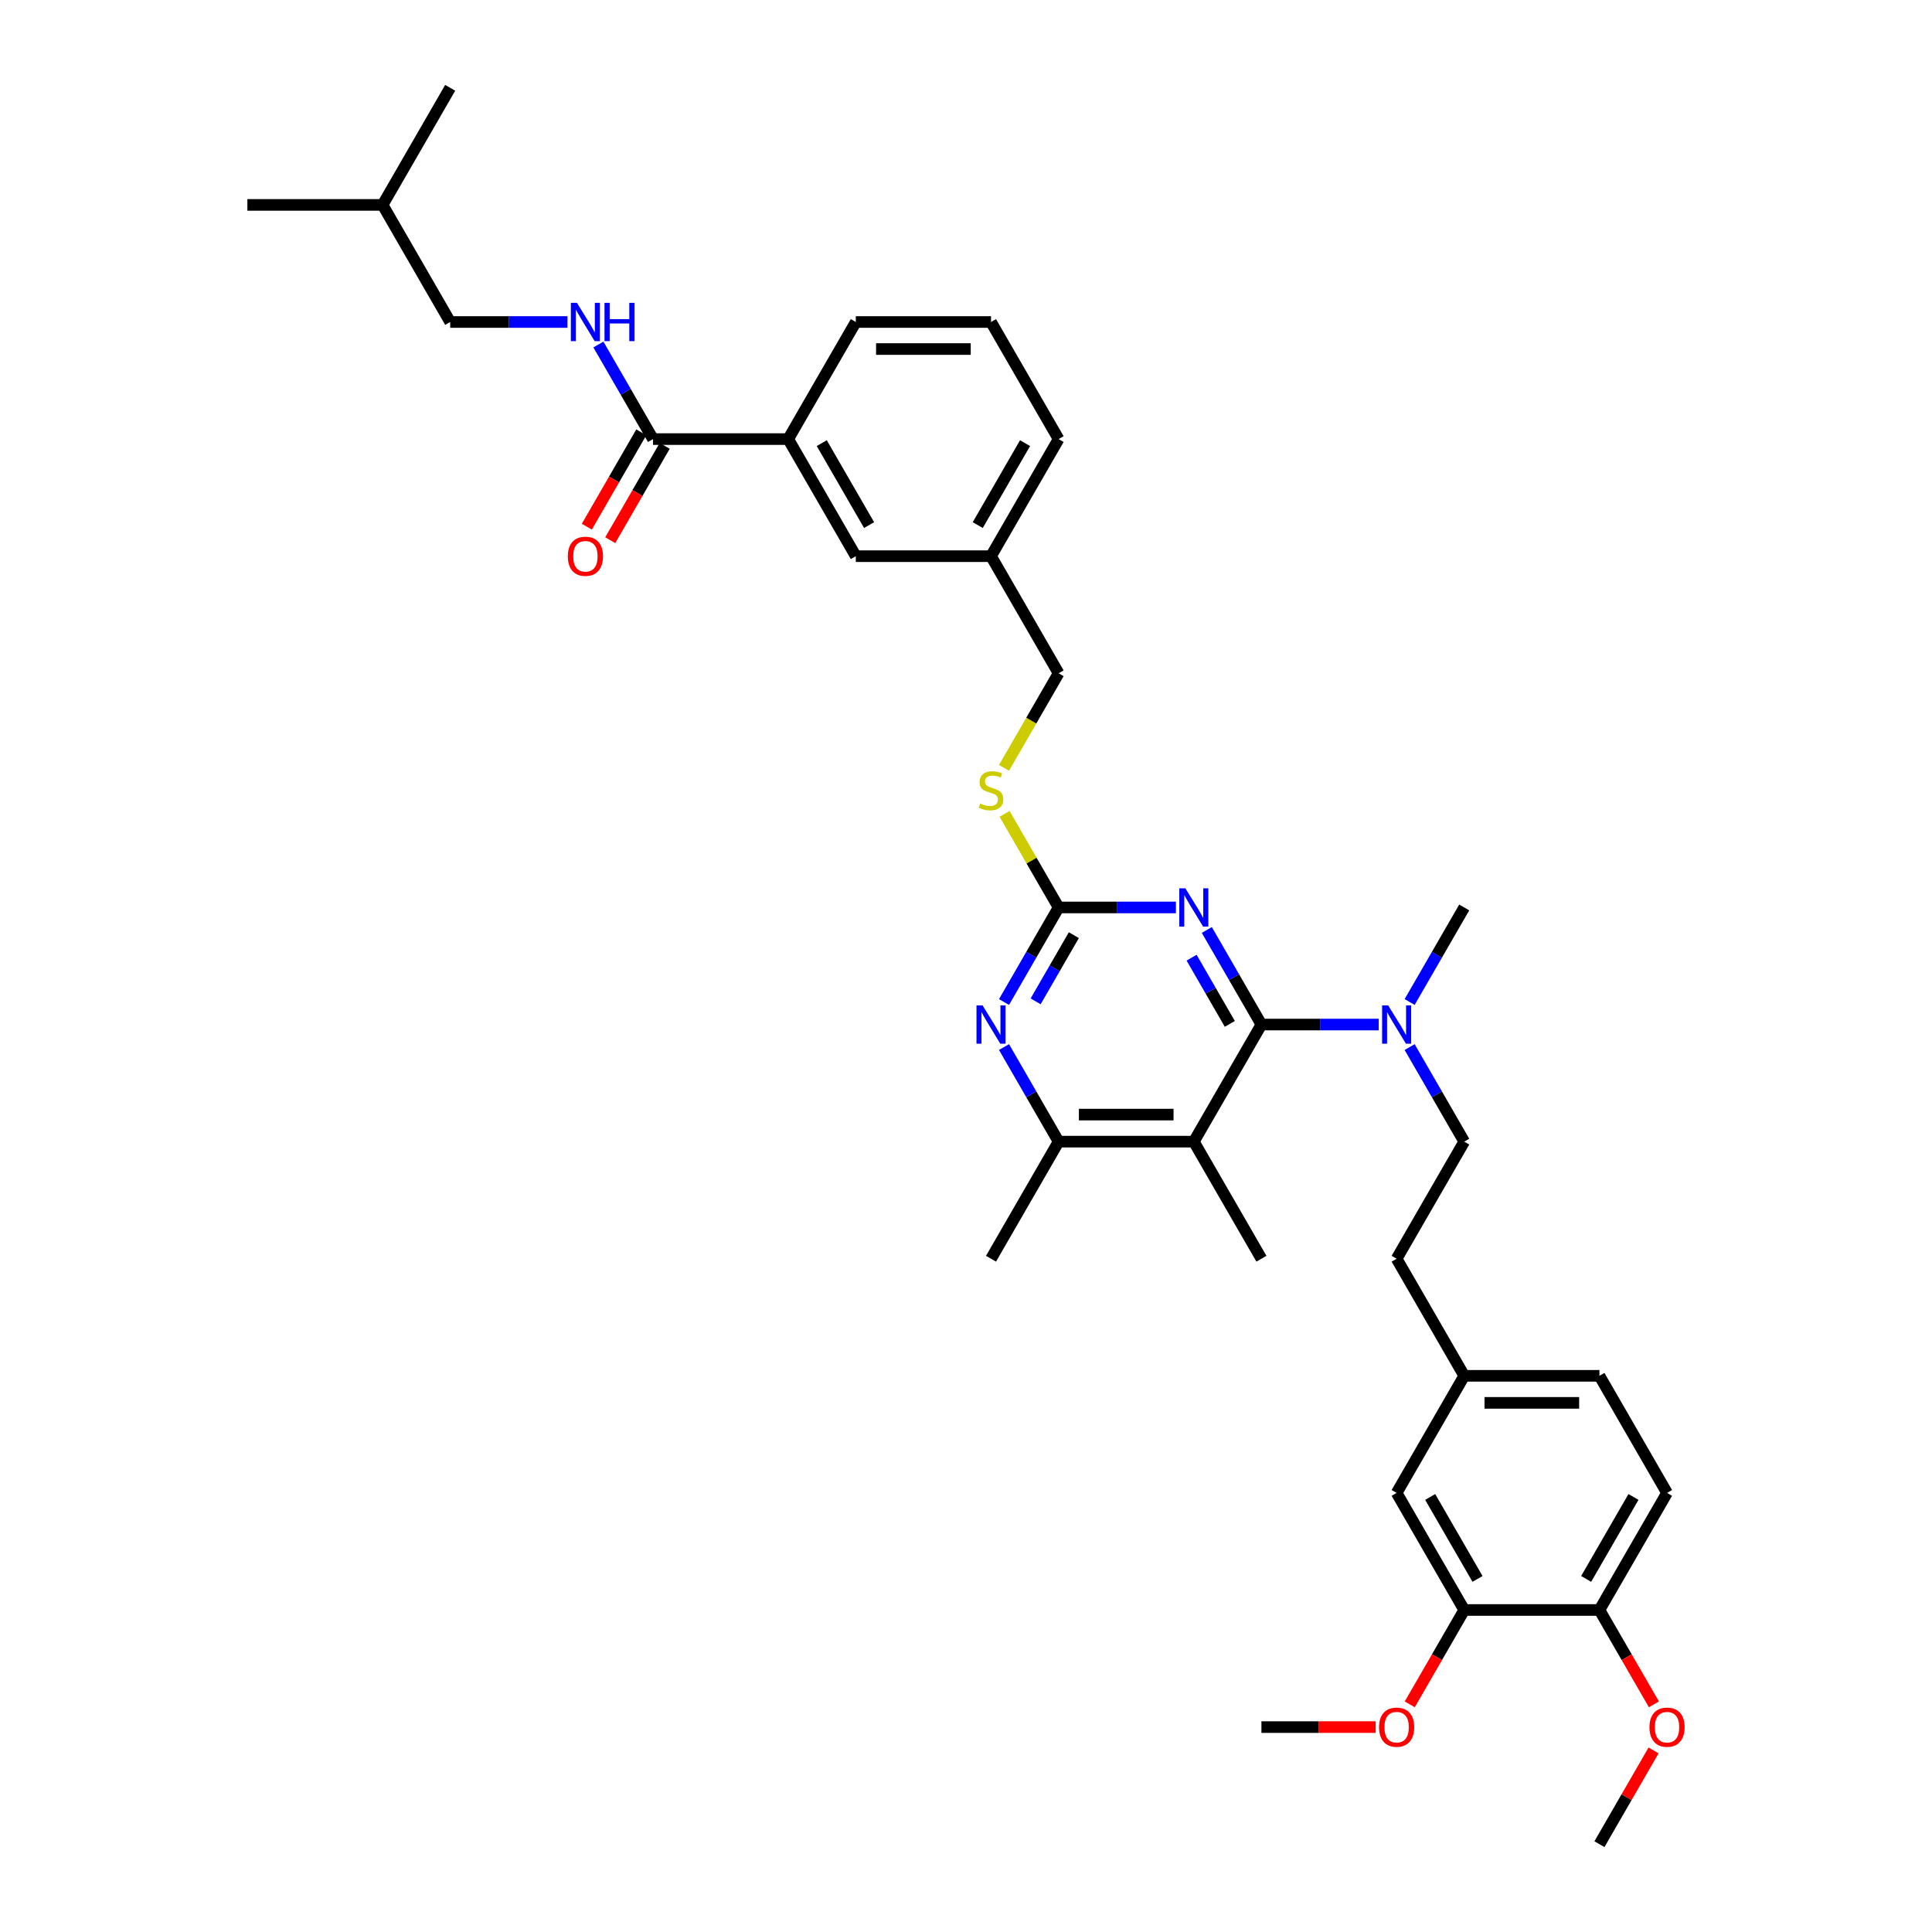 <?xml version='1.0' encoding='iso-8859-1'?>
<svg version='1.1' baseProfile='full'
              xmlns='http://www.w3.org/2000/svg'
                      xmlns:rdkit='http://www.rdkit.org/xml'
                      xmlns:xlink='http://www.w3.org/1999/xlink'
                  xml:space='preserve'
width='1000px' height='1000px' viewBox='0 0 1000 1000'>
<!-- END OF HEADER -->
<rect style='opacity:1.0;fill:#FFFFFF;stroke:none' width='1000' height='1000' x='0' y='0'> </rect>
<path class='bond-0' d='M 337.992,227.273 L 323.862,202.799' style='fill:none;fill-rule:evenodd;stroke:#000000;stroke-width:6px;stroke-linecap:butt;stroke-linejoin:miter;stroke-opacity:1' />
<path class='bond-0' d='M 323.862,202.799 L 309.732,178.326' style='fill:none;fill-rule:evenodd;stroke:#0000FF;stroke-width:6px;stroke-linecap:butt;stroke-linejoin:miter;stroke-opacity:1' />
<path class='bond-1' d='M 331.931,223.774 L 317.834,248.191' style='fill:none;fill-rule:evenodd;stroke:#000000;stroke-width:6px;stroke-linecap:butt;stroke-linejoin:miter;stroke-opacity:1' />
<path class='bond-1' d='M 317.834,248.191 L 303.736,272.609' style='fill:none;fill-rule:evenodd;stroke:#FF0000;stroke-width:6px;stroke-linecap:butt;stroke-linejoin:miter;stroke-opacity:1' />
<path class='bond-1' d='M 344.053,230.772 L 329.955,255.189' style='fill:none;fill-rule:evenodd;stroke:#000000;stroke-width:6px;stroke-linecap:butt;stroke-linejoin:miter;stroke-opacity:1' />
<path class='bond-1' d='M 329.955,255.189 L 315.858,279.607' style='fill:none;fill-rule:evenodd;stroke:#FF0000;stroke-width:6px;stroke-linecap:butt;stroke-linejoin:miter;stroke-opacity:1' />
<path class='bond-2' d='M 337.992,227.273 L 407.974,227.273' style='fill:none;fill-rule:evenodd;stroke:#000000;stroke-width:6px;stroke-linecap:butt;stroke-linejoin:miter;stroke-opacity:1' />
<path class='bond-3' d='M 293.735,166.667 L 263.377,166.667' style='fill:none;fill-rule:evenodd;stroke:#0000FF;stroke-width:6px;stroke-linecap:butt;stroke-linejoin:miter;stroke-opacity:1' />
<path class='bond-3' d='M 263.377,166.667 L 233.019,166.667' style='fill:none;fill-rule:evenodd;stroke:#000000;stroke-width:6px;stroke-linecap:butt;stroke-linejoin:miter;stroke-opacity:1' />
<path class='bond-4' d='M 233.019,166.667 L 198.028,106.061' style='fill:none;fill-rule:evenodd;stroke:#000000;stroke-width:6px;stroke-linecap:butt;stroke-linejoin:miter;stroke-opacity:1' />
<path class='bond-5' d='M 198.028,106.061 L 128.046,106.061' style='fill:none;fill-rule:evenodd;stroke:#000000;stroke-width:6px;stroke-linecap:butt;stroke-linejoin:miter;stroke-opacity:1' />
<path class='bond-6' d='M 198.028,106.061 L 233.019,45.455' style='fill:none;fill-rule:evenodd;stroke:#000000;stroke-width:6px;stroke-linecap:butt;stroke-linejoin:miter;stroke-opacity:1' />
<path class='bond-7' d='M 862.856,772.727 L 827.865,833.333' style='fill:none;fill-rule:evenodd;stroke:#000000;stroke-width:6px;stroke-linecap:butt;stroke-linejoin:miter;stroke-opacity:1' />
<path class='bond-7' d='M 845.486,774.82 L 820.992,817.244' style='fill:none;fill-rule:evenodd;stroke:#000000;stroke-width:6px;stroke-linecap:butt;stroke-linejoin:miter;stroke-opacity:1' />
<path class='bond-8' d='M 862.856,772.727 L 827.865,712.121' style='fill:none;fill-rule:evenodd;stroke:#000000;stroke-width:6px;stroke-linecap:butt;stroke-linejoin:miter;stroke-opacity:1' />
<path class='bond-9' d='M 729.624,541.962 L 743.753,566.436' style='fill:none;fill-rule:evenodd;stroke:#0000FF;stroke-width:6px;stroke-linecap:butt;stroke-linejoin:miter;stroke-opacity:1' />
<path class='bond-9' d='M 743.753,566.436 L 757.883,590.909' style='fill:none;fill-rule:evenodd;stroke:#000000;stroke-width:6px;stroke-linecap:butt;stroke-linejoin:miter;stroke-opacity:1' />
<path class='bond-10' d='M 713.627,530.303 L 683.268,530.303' style='fill:none;fill-rule:evenodd;stroke:#0000FF;stroke-width:6px;stroke-linecap:butt;stroke-linejoin:miter;stroke-opacity:1' />
<path class='bond-10' d='M 683.268,530.303 L 652.91,530.303' style='fill:none;fill-rule:evenodd;stroke:#000000;stroke-width:6px;stroke-linecap:butt;stroke-linejoin:miter;stroke-opacity:1' />
<path class='bond-11' d='M 729.624,518.644 L 743.753,494.171' style='fill:none;fill-rule:evenodd;stroke:#0000FF;stroke-width:6px;stroke-linecap:butt;stroke-linejoin:miter;stroke-opacity:1' />
<path class='bond-11' d='M 743.753,494.171 L 757.883,469.697' style='fill:none;fill-rule:evenodd;stroke:#000000;stroke-width:6px;stroke-linecap:butt;stroke-linejoin:miter;stroke-opacity:1' />
<path class='bond-12' d='M 827.865,833.333 L 757.883,833.333' style='fill:none;fill-rule:evenodd;stroke:#000000;stroke-width:6px;stroke-linecap:butt;stroke-linejoin:miter;stroke-opacity:1' />
<path class='bond-13' d='M 827.865,833.333 L 841.962,857.751' style='fill:none;fill-rule:evenodd;stroke:#000000;stroke-width:6px;stroke-linecap:butt;stroke-linejoin:miter;stroke-opacity:1' />
<path class='bond-13' d='M 841.962,857.751 L 856.06,882.168' style='fill:none;fill-rule:evenodd;stroke:#FF0000;stroke-width:6px;stroke-linecap:butt;stroke-linejoin:miter;stroke-opacity:1' />
<path class='bond-14' d='M 519.969,421.254 L 533.953,445.475' style='fill:none;fill-rule:evenodd;stroke:#CCCC00;stroke-width:6px;stroke-linecap:butt;stroke-linejoin:miter;stroke-opacity:1' />
<path class='bond-14' d='M 533.953,445.475 L 547.938,469.697' style='fill:none;fill-rule:evenodd;stroke:#000000;stroke-width:6px;stroke-linecap:butt;stroke-linejoin:miter;stroke-opacity:1' />
<path class='bond-15' d='M 519.662,397.46 L 533.8,372.972' style='fill:none;fill-rule:evenodd;stroke:#CCCC00;stroke-width:6px;stroke-linecap:butt;stroke-linejoin:miter;stroke-opacity:1' />
<path class='bond-15' d='M 533.8,372.972 L 547.938,348.485' style='fill:none;fill-rule:evenodd;stroke:#000000;stroke-width:6px;stroke-linecap:butt;stroke-linejoin:miter;stroke-opacity:1' />
<path class='bond-16' d='M 617.919,590.909 L 547.938,590.909' style='fill:none;fill-rule:evenodd;stroke:#000000;stroke-width:6px;stroke-linecap:butt;stroke-linejoin:miter;stroke-opacity:1' />
<path class='bond-16' d='M 607.422,576.913 L 558.435,576.913' style='fill:none;fill-rule:evenodd;stroke:#000000;stroke-width:6px;stroke-linecap:butt;stroke-linejoin:miter;stroke-opacity:1' />
<path class='bond-17' d='M 617.919,590.909 L 652.91,530.303' style='fill:none;fill-rule:evenodd;stroke:#000000;stroke-width:6px;stroke-linecap:butt;stroke-linejoin:miter;stroke-opacity:1' />
<path class='bond-18' d='M 617.919,590.909 L 652.91,651.515' style='fill:none;fill-rule:evenodd;stroke:#000000;stroke-width:6px;stroke-linecap:butt;stroke-linejoin:miter;stroke-opacity:1' />
<path class='bond-19' d='M 547.938,590.909 L 512.947,651.515' style='fill:none;fill-rule:evenodd;stroke:#000000;stroke-width:6px;stroke-linecap:butt;stroke-linejoin:miter;stroke-opacity:1' />
<path class='bond-20' d='M 547.938,590.909 L 533.808,566.436' style='fill:none;fill-rule:evenodd;stroke:#000000;stroke-width:6px;stroke-linecap:butt;stroke-linejoin:miter;stroke-opacity:1' />
<path class='bond-20' d='M 533.808,566.436 L 519.678,541.962' style='fill:none;fill-rule:evenodd;stroke:#0000FF;stroke-width:6px;stroke-linecap:butt;stroke-linejoin:miter;stroke-opacity:1' />
<path class='bond-21' d='M 519.678,518.644 L 533.808,494.171' style='fill:none;fill-rule:evenodd;stroke:#0000FF;stroke-width:6px;stroke-linecap:butt;stroke-linejoin:miter;stroke-opacity:1' />
<path class='bond-21' d='M 533.808,494.171 L 547.938,469.697' style='fill:none;fill-rule:evenodd;stroke:#000000;stroke-width:6px;stroke-linecap:butt;stroke-linejoin:miter;stroke-opacity:1' />
<path class='bond-21' d='M 536.038,518.3 L 545.929,501.169' style='fill:none;fill-rule:evenodd;stroke:#0000FF;stroke-width:6px;stroke-linecap:butt;stroke-linejoin:miter;stroke-opacity:1' />
<path class='bond-21' d='M 545.929,501.169 L 555.82,484.037' style='fill:none;fill-rule:evenodd;stroke:#000000;stroke-width:6px;stroke-linecap:butt;stroke-linejoin:miter;stroke-opacity:1' />
<path class='bond-22' d='M 547.938,469.697 L 578.296,469.697' style='fill:none;fill-rule:evenodd;stroke:#000000;stroke-width:6px;stroke-linecap:butt;stroke-linejoin:miter;stroke-opacity:1' />
<path class='bond-22' d='M 578.296,469.697 L 608.654,469.697' style='fill:none;fill-rule:evenodd;stroke:#0000FF;stroke-width:6px;stroke-linecap:butt;stroke-linejoin:miter;stroke-opacity:1' />
<path class='bond-23' d='M 624.651,481.356 L 638.781,505.829' style='fill:none;fill-rule:evenodd;stroke:#0000FF;stroke-width:6px;stroke-linecap:butt;stroke-linejoin:miter;stroke-opacity:1' />
<path class='bond-23' d='M 638.781,505.829 L 652.91,530.303' style='fill:none;fill-rule:evenodd;stroke:#000000;stroke-width:6px;stroke-linecap:butt;stroke-linejoin:miter;stroke-opacity:1' />
<path class='bond-23' d='M 616.768,495.696 L 626.659,512.828' style='fill:none;fill-rule:evenodd;stroke:#0000FF;stroke-width:6px;stroke-linecap:butt;stroke-linejoin:miter;stroke-opacity:1' />
<path class='bond-23' d='M 626.659,512.828 L 636.55,529.959' style='fill:none;fill-rule:evenodd;stroke:#000000;stroke-width:6px;stroke-linecap:butt;stroke-linejoin:miter;stroke-opacity:1' />
<path class='bond-24' d='M 512.947,287.879 L 547.938,227.273' style='fill:none;fill-rule:evenodd;stroke:#000000;stroke-width:6px;stroke-linecap:butt;stroke-linejoin:miter;stroke-opacity:1' />
<path class='bond-24' d='M 506.074,271.79 L 530.568,229.365' style='fill:none;fill-rule:evenodd;stroke:#000000;stroke-width:6px;stroke-linecap:butt;stroke-linejoin:miter;stroke-opacity:1' />
<path class='bond-25' d='M 512.947,287.879 L 442.965,287.879' style='fill:none;fill-rule:evenodd;stroke:#000000;stroke-width:6px;stroke-linecap:butt;stroke-linejoin:miter;stroke-opacity:1' />
<path class='bond-26' d='M 512.947,287.879 L 547.938,348.485' style='fill:none;fill-rule:evenodd;stroke:#000000;stroke-width:6px;stroke-linecap:butt;stroke-linejoin:miter;stroke-opacity:1' />
<path class='bond-27' d='M 547.938,227.273 L 512.947,166.667' style='fill:none;fill-rule:evenodd;stroke:#000000;stroke-width:6px;stroke-linecap:butt;stroke-linejoin:miter;stroke-opacity:1' />
<path class='bond-28' d='M 512.947,166.667 L 442.965,166.667' style='fill:none;fill-rule:evenodd;stroke:#000000;stroke-width:6px;stroke-linecap:butt;stroke-linejoin:miter;stroke-opacity:1' />
<path class='bond-28' d='M 502.449,180.663 L 453.462,180.663' style='fill:none;fill-rule:evenodd;stroke:#000000;stroke-width:6px;stroke-linecap:butt;stroke-linejoin:miter;stroke-opacity:1' />
<path class='bond-29' d='M 442.965,166.667 L 407.974,227.273' style='fill:none;fill-rule:evenodd;stroke:#000000;stroke-width:6px;stroke-linecap:butt;stroke-linejoin:miter;stroke-opacity:1' />
<path class='bond-30' d='M 407.974,227.273 L 442.965,287.879' style='fill:none;fill-rule:evenodd;stroke:#000000;stroke-width:6px;stroke-linecap:butt;stroke-linejoin:miter;stroke-opacity:1' />
<path class='bond-30' d='M 425.344,229.365 L 449.837,271.79' style='fill:none;fill-rule:evenodd;stroke:#000000;stroke-width:6px;stroke-linecap:butt;stroke-linejoin:miter;stroke-opacity:1' />
<path class='bond-31' d='M 827.865,712.121 L 757.883,712.121' style='fill:none;fill-rule:evenodd;stroke:#000000;stroke-width:6px;stroke-linecap:butt;stroke-linejoin:miter;stroke-opacity:1' />
<path class='bond-31' d='M 817.368,726.118 L 768.38,726.118' style='fill:none;fill-rule:evenodd;stroke:#000000;stroke-width:6px;stroke-linecap:butt;stroke-linejoin:miter;stroke-opacity:1' />
<path class='bond-32' d='M 757.883,833.333 L 722.892,772.727' style='fill:none;fill-rule:evenodd;stroke:#000000;stroke-width:6px;stroke-linecap:butt;stroke-linejoin:miter;stroke-opacity:1' />
<path class='bond-32' d='M 764.756,817.244 L 740.262,774.82' style='fill:none;fill-rule:evenodd;stroke:#000000;stroke-width:6px;stroke-linecap:butt;stroke-linejoin:miter;stroke-opacity:1' />
<path class='bond-33' d='M 757.883,833.333 L 743.786,857.751' style='fill:none;fill-rule:evenodd;stroke:#000000;stroke-width:6px;stroke-linecap:butt;stroke-linejoin:miter;stroke-opacity:1' />
<path class='bond-33' d='M 743.786,857.751 L 729.688,882.168' style='fill:none;fill-rule:evenodd;stroke:#FF0000;stroke-width:6px;stroke-linecap:butt;stroke-linejoin:miter;stroke-opacity:1' />
<path class='bond-34' d='M 757.883,712.121 L 722.892,772.727' style='fill:none;fill-rule:evenodd;stroke:#000000;stroke-width:6px;stroke-linecap:butt;stroke-linejoin:miter;stroke-opacity:1' />
<path class='bond-35' d='M 757.883,712.121 L 722.892,651.515' style='fill:none;fill-rule:evenodd;stroke:#000000;stroke-width:6px;stroke-linecap:butt;stroke-linejoin:miter;stroke-opacity:1' />
<path class='bond-36' d='M 855.882,906.018 L 841.874,930.282' style='fill:none;fill-rule:evenodd;stroke:#FF0000;stroke-width:6px;stroke-linecap:butt;stroke-linejoin:miter;stroke-opacity:1' />
<path class='bond-36' d='M 841.874,930.282 L 827.865,954.545' style='fill:none;fill-rule:evenodd;stroke:#000000;stroke-width:6px;stroke-linecap:butt;stroke-linejoin:miter;stroke-opacity:1' />
<path class='bond-37' d='M 757.883,590.909 L 722.892,651.515' style='fill:none;fill-rule:evenodd;stroke:#000000;stroke-width:6px;stroke-linecap:butt;stroke-linejoin:miter;stroke-opacity:1' />
<path class='bond-38' d='M 712.045,893.939 L 682.478,893.939' style='fill:none;fill-rule:evenodd;stroke:#FF0000;stroke-width:6px;stroke-linecap:butt;stroke-linejoin:miter;stroke-opacity:1' />
<path class='bond-38' d='M 682.478,893.939 L 652.91,893.939' style='fill:none;fill-rule:evenodd;stroke:#000000;stroke-width:6px;stroke-linecap:butt;stroke-linejoin:miter;stroke-opacity:1' />
<path  class='atom-1' d='M 298.62 156.757
L 305.115 167.255
Q 305.758 168.29, 306.794 170.166
Q 307.83 172.041, 307.886 172.153
L 307.886 156.757
L 310.517 156.757
L 310.517 176.576
L 307.802 176.576
L 300.832 165.099
Q 300.02 163.755, 299.152 162.216
Q 298.312 160.676, 298.06 160.2
L 298.06 176.576
L 295.485 176.576
L 295.485 156.757
L 298.62 156.757
' fill='#0000FF'/>
<path  class='atom-1' d='M 312.897 156.757
L 315.584 156.757
L 315.584 165.183
L 325.717 165.183
L 325.717 156.757
L 328.405 156.757
L 328.405 176.576
L 325.717 176.576
L 325.717 167.422
L 315.584 167.422
L 315.584 176.576
L 312.897 176.576
L 312.897 156.757
' fill='#0000FF'/>
<path  class='atom-2' d='M 293.903 287.935
Q 293.903 283.176, 296.255 280.517
Q 298.606 277.857, 303.001 277.857
Q 307.396 277.857, 309.747 280.517
Q 312.099 283.176, 312.099 287.935
Q 312.099 292.75, 309.719 295.493
Q 307.34 298.208, 303.001 298.208
Q 298.634 298.208, 296.255 295.493
Q 293.903 292.778, 293.903 287.935
M 303.001 295.969
Q 306.024 295.969, 307.648 293.953
Q 309.299 291.91, 309.299 287.935
Q 309.299 284.044, 307.648 282.084
Q 306.024 280.097, 303.001 280.097
Q 299.978 280.097, 298.326 282.056
Q 296.703 284.016, 296.703 287.935
Q 296.703 291.938, 298.326 293.953
Q 299.978 295.969, 303.001 295.969
' fill='#FF0000'/>
<path  class='atom-6' d='M 718.511 520.394
L 725.006 530.891
Q 725.649 531.927, 726.685 533.802
Q 727.721 535.678, 727.777 535.79
L 727.777 520.394
L 730.408 520.394
L 730.408 540.212
L 727.693 540.212
L 720.723 528.735
Q 719.911 527.392, 719.043 525.852
Q 718.203 524.313, 717.951 523.837
L 717.951 540.212
L 715.376 540.212
L 715.376 520.394
L 718.511 520.394
' fill='#0000FF'/>
<path  class='atom-8' d='M 507.348 415.893
Q 507.572 415.977, 508.496 416.369
Q 509.42 416.761, 510.427 417.013
Q 511.463 417.237, 512.471 417.237
Q 514.346 417.237, 515.438 416.341
Q 516.53 415.417, 516.53 413.822
Q 516.53 412.73, 515.97 412.058
Q 515.438 411.386, 514.598 411.022
Q 513.758 410.659, 512.359 410.239
Q 510.595 409.707, 509.532 409.203
Q 508.496 408.699, 507.74 407.635
Q 507.012 406.572, 507.012 404.78
Q 507.012 402.289, 508.692 400.749
Q 510.399 399.209, 513.758 399.209
Q 516.054 399.209, 518.657 400.301
L 518.013 402.457
Q 515.634 401.477, 513.842 401.477
Q 511.911 401.477, 510.847 402.289
Q 509.783 403.072, 509.811 404.444
Q 509.811 405.508, 510.343 406.152
Q 510.903 406.796, 511.687 407.159
Q 512.499 407.523, 513.842 407.943
Q 515.634 408.503, 516.698 409.063
Q 517.761 409.623, 518.517 410.77
Q 519.301 411.89, 519.301 413.822
Q 519.301 416.565, 517.453 418.049
Q 515.634 419.504, 512.583 419.504
Q 510.819 419.504, 509.476 419.112
Q 508.16 418.748, 506.592 418.105
L 507.348 415.893
' fill='#CCCC00'/>
<path  class='atom-11' d='M 508.566 520.394
L 515.06 530.891
Q 515.704 531.927, 516.74 533.802
Q 517.775 535.678, 517.831 535.79
L 517.831 520.394
L 520.463 520.394
L 520.463 540.212
L 517.747 540.212
L 510.777 528.735
Q 509.965 527.392, 509.098 525.852
Q 508.258 524.313, 508.006 523.837
L 508.006 540.212
L 505.431 540.212
L 505.431 520.394
L 508.566 520.394
' fill='#0000FF'/>
<path  class='atom-13' d='M 613.539 459.788
L 620.033 470.285
Q 620.677 471.321, 621.712 473.196
Q 622.748 475.072, 622.804 475.184
L 622.804 459.788
L 625.435 459.788
L 625.435 479.606
L 622.72 479.606
L 615.75 468.129
Q 614.938 466.786, 614.07 465.246
Q 613.231 463.707, 612.979 463.231
L 612.979 479.606
L 610.403 479.606
L 610.403 459.788
L 613.539 459.788
' fill='#0000FF'/>
<path  class='atom-28' d='M 853.758 893.995
Q 853.758 889.237, 856.11 886.577
Q 858.461 883.918, 862.856 883.918
Q 867.251 883.918, 869.602 886.577
Q 871.954 889.237, 871.954 893.995
Q 871.954 898.81, 869.574 901.553
Q 867.195 904.269, 862.856 904.269
Q 858.489 904.269, 856.11 901.553
Q 853.758 898.838, 853.758 893.995
M 862.856 902.029
Q 865.879 902.029, 867.503 900.014
Q 869.154 897.97, 869.154 893.995
Q 869.154 890.104, 867.503 888.145
Q 865.879 886.157, 862.856 886.157
Q 859.833 886.157, 858.181 888.117
Q 856.558 890.076, 856.558 893.995
Q 856.558 897.998, 858.181 900.014
Q 859.833 902.029, 862.856 902.029
' fill='#FF0000'/>
<path  class='atom-33' d='M 713.795 893.995
Q 713.795 889.237, 716.146 886.577
Q 718.497 883.918, 722.892 883.918
Q 727.287 883.918, 729.638 886.577
Q 731.99 889.237, 731.99 893.995
Q 731.99 898.81, 729.61 901.553
Q 727.231 904.269, 722.892 904.269
Q 718.525 904.269, 716.146 901.553
Q 713.795 898.838, 713.795 893.995
M 722.892 902.029
Q 725.915 902.029, 727.539 900.014
Q 729.191 897.97, 729.191 893.995
Q 729.191 890.104, 727.539 888.145
Q 725.915 886.157, 722.892 886.157
Q 719.869 886.157, 718.217 888.117
Q 716.594 890.076, 716.594 893.995
Q 716.594 897.998, 718.217 900.014
Q 719.869 902.029, 722.892 902.029
' fill='#FF0000'/>
</svg>
